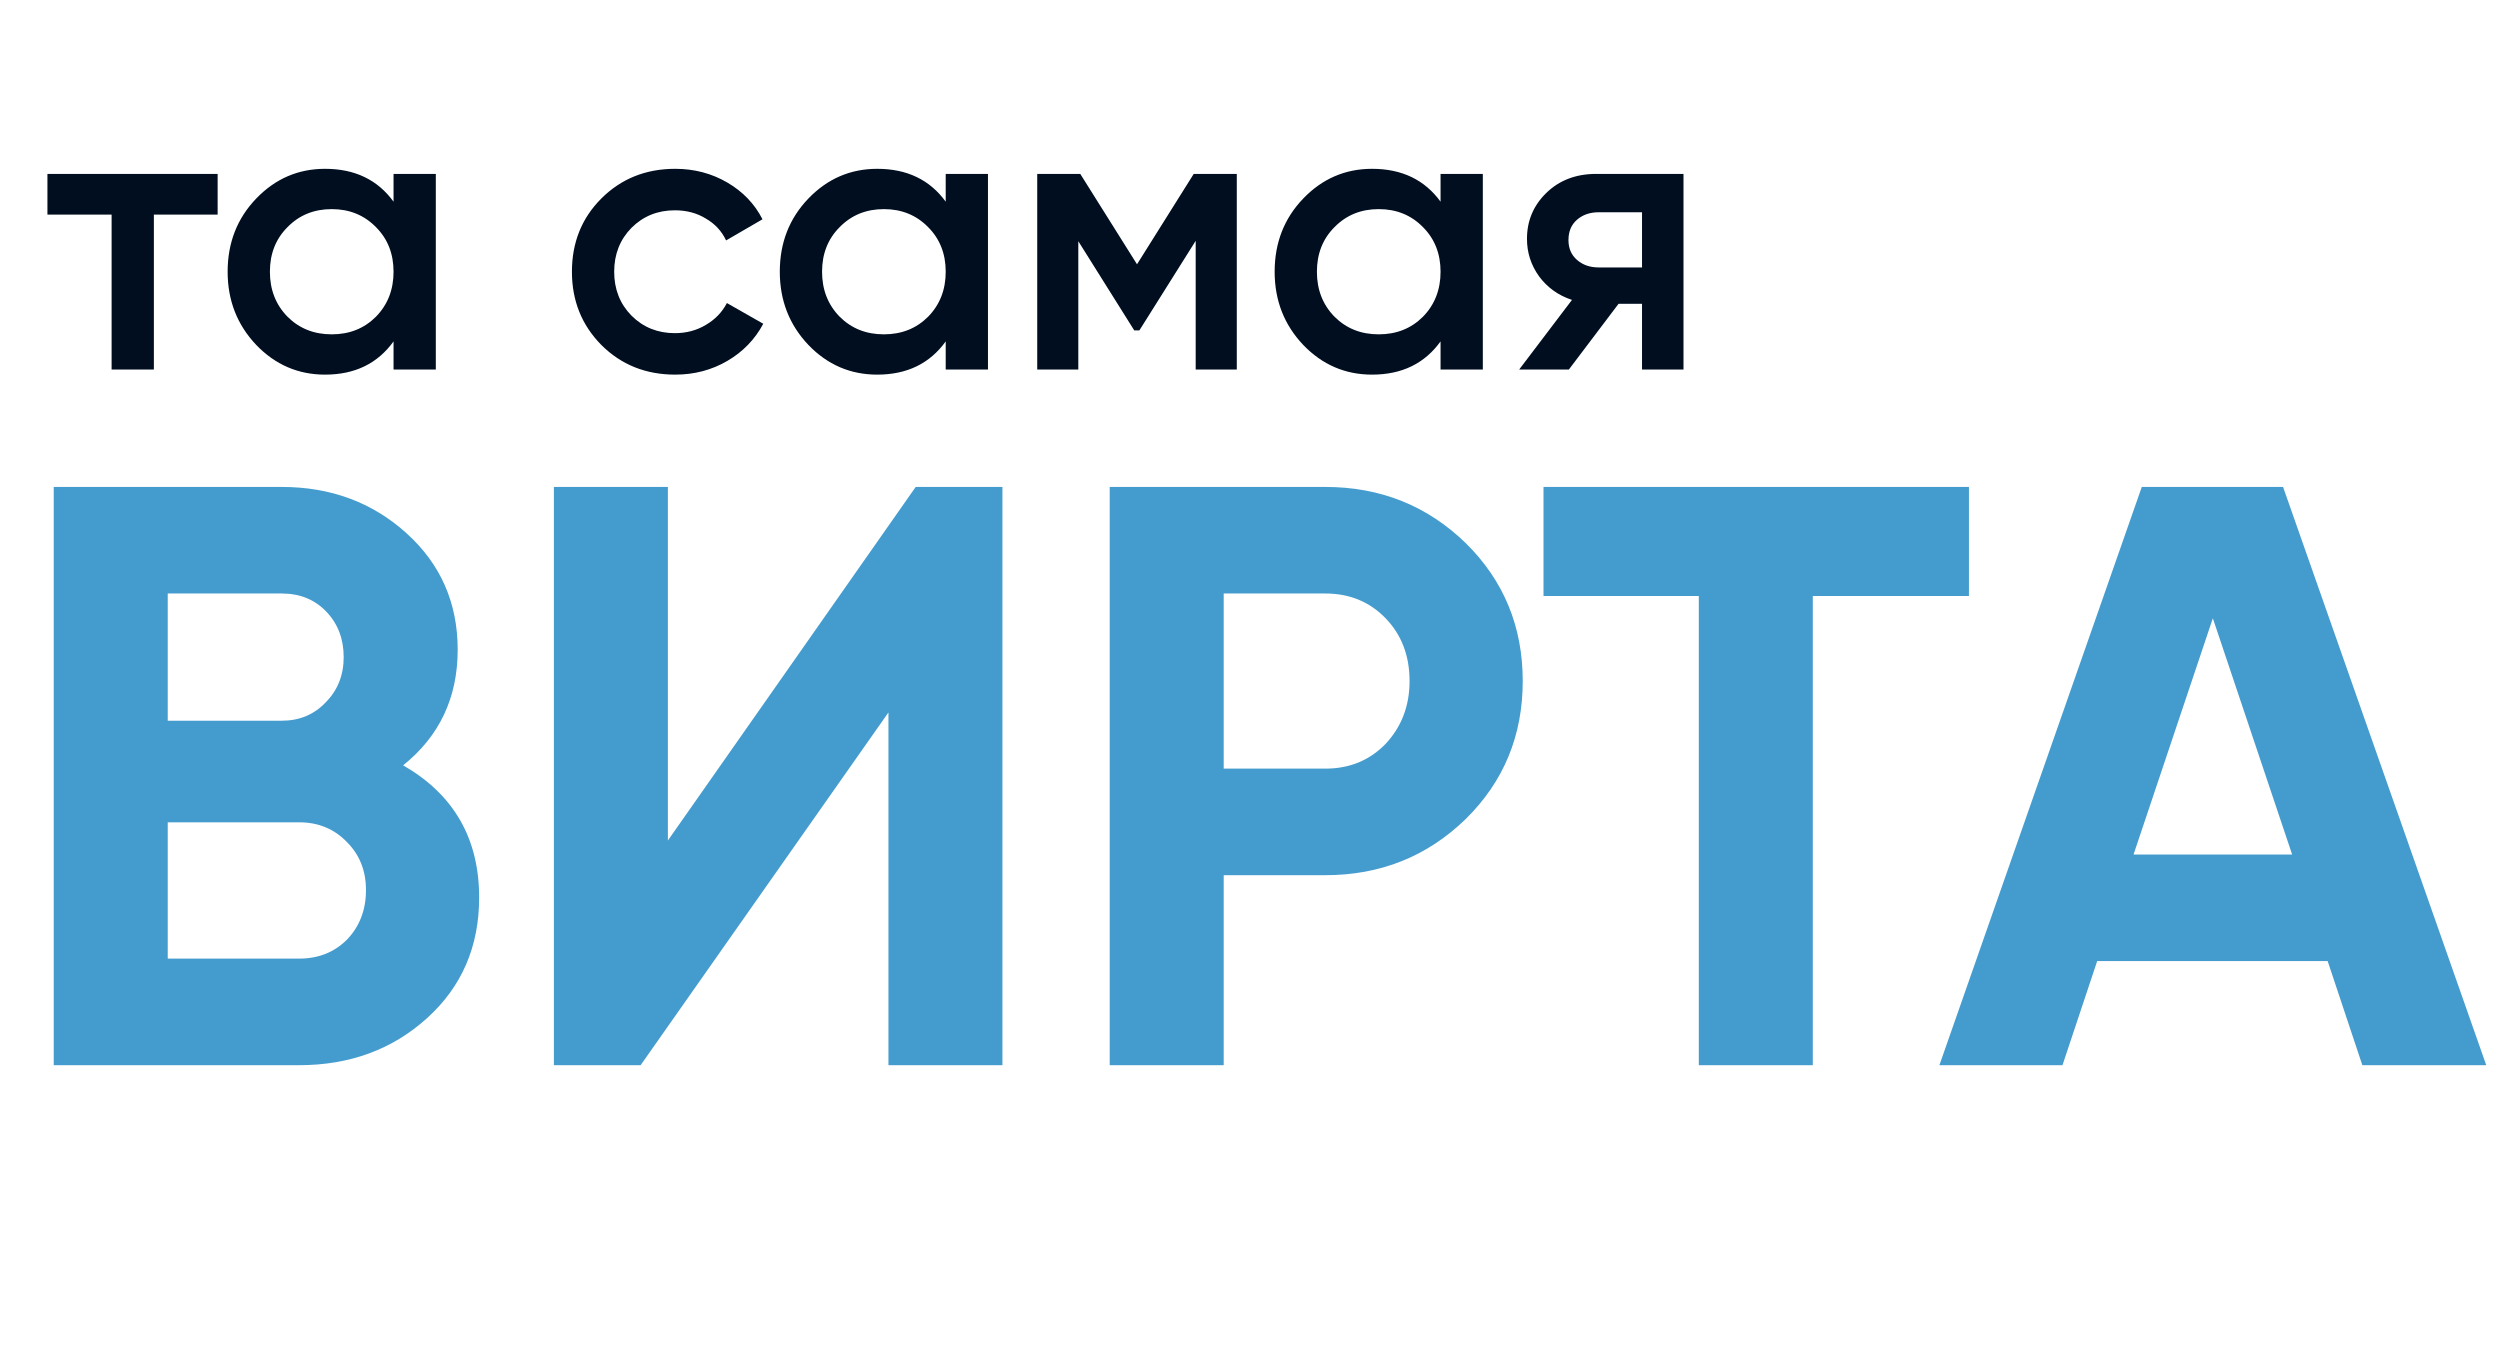 <?xml version="1.0" encoding="UTF-8"?> <svg xmlns="http://www.w3.org/2000/svg" viewBox="0 0 148.00 79.79" data-guides="{&quot;vertical&quot;:[],&quot;horizontal&quot;:[]}"><defs></defs><path fill="#000e20" stroke="none" fill-opacity="1" stroke-width="1" stroke-opacity="1" id="tSvg2f953d7827" title="Path 1" d="M12.884 10.295C12.884 11.098 12.884 11.902 12.884 12.704C11.626 12.704 10.367 12.704 9.109 12.704C9.109 15.762 9.109 18.82 9.109 21.877C8.275 21.877 7.441 21.877 6.607 21.877C6.607 18.82 6.607 15.762 6.607 12.704C5.341 12.704 4.074 12.704 2.808 12.704C2.808 11.902 2.808 11.098 2.808 10.295C6.167 10.295 9.526 10.295 12.884 10.295ZM23.298 10.295C24.132 10.295 24.966 10.295 25.8 10.295C25.8 14.156 25.8 18.017 25.8 21.877C24.966 21.877 24.132 21.877 23.298 21.877C23.298 21.321 23.298 20.766 23.298 20.21C22.356 21.522 21.005 22.178 19.244 22.178C17.654 22.178 16.295 21.592 15.167 20.418C14.04 19.229 13.476 17.785 13.476 16.086C13.476 14.372 14.04 12.928 15.167 11.755C16.295 10.581 17.654 9.994 19.244 9.994C21.005 9.994 22.356 10.643 23.298 11.94C23.298 11.392 23.298 10.844 23.298 10.295ZM17.021 18.75C17.715 19.445 18.588 19.793 19.638 19.793C20.688 19.793 21.561 19.445 22.256 18.75C22.951 18.04 23.298 17.152 23.298 16.086C23.298 15.021 22.951 14.14 22.256 13.445C21.561 12.735 20.688 12.38 19.638 12.38C18.588 12.38 17.715 12.735 17.021 13.445C16.326 14.14 15.978 15.021 15.978 16.086C15.978 17.152 16.326 18.04 17.021 18.75ZM39.974 22.178C38.229 22.178 36.769 21.592 35.596 20.418C34.438 19.244 33.858 17.801 33.858 16.086C33.858 14.357 34.438 12.913 35.596 11.755C36.769 10.581 38.229 9.994 39.974 9.994C41.101 9.994 42.128 10.264 43.055 10.805C43.981 11.345 44.676 12.071 45.139 12.982C44.421 13.399 43.703 13.816 42.985 14.233C42.723 13.677 42.321 13.245 41.781 12.936C41.255 12.612 40.645 12.45 39.95 12.45C38.931 12.45 38.074 12.797 37.379 13.492C36.7 14.187 36.36 15.052 36.36 16.086C36.36 17.121 36.7 17.986 37.379 18.681C38.074 19.376 38.931 19.723 39.95 19.723C40.63 19.723 41.24 19.561 41.781 19.237C42.337 18.913 42.754 18.48 43.032 17.94C43.75 18.349 44.467 18.758 45.186 19.167C44.691 20.094 43.981 20.828 43.055 21.368C42.128 21.908 41.101 22.178 39.974 22.178ZM55.986 10.295C56.82 10.295 57.654 10.295 58.488 10.295C58.488 14.156 58.488 18.017 58.488 21.877C57.654 21.877 56.82 21.877 55.986 21.877C55.986 21.321 55.986 20.766 55.986 20.21C55.044 21.522 53.693 22.178 51.932 22.178C50.342 22.178 48.983 21.592 47.855 20.418C46.728 19.229 46.164 17.785 46.164 16.086C46.164 14.372 46.728 12.928 47.855 11.755C48.983 10.581 50.342 9.994 51.932 9.994C53.693 9.994 55.044 10.643 55.986 11.94C55.986 11.392 55.986 10.844 55.986 10.295ZM49.709 18.75C50.404 19.445 51.276 19.793 52.326 19.793C53.376 19.793 54.249 19.445 54.944 18.75C55.639 18.04 55.986 17.152 55.986 16.086C55.986 15.021 55.639 14.14 54.944 13.445C54.249 12.735 53.376 12.38 52.326 12.38C51.276 12.38 50.404 12.735 49.709 13.445C49.014 14.14 48.666 15.021 48.666 16.086C48.666 17.152 49.014 18.04 49.709 18.75ZM73.218 10.295C73.218 14.156 73.218 18.017 73.218 21.877C72.407 21.877 71.596 21.877 70.785 21.877C70.785 19.337 70.785 16.797 70.785 14.256C69.674 16.025 68.562 17.793 67.45 19.561C67.349 19.561 67.249 19.561 67.149 19.561C66.044 17.801 64.94 16.04 63.836 14.28C63.836 16.812 63.836 19.345 63.836 21.877C63.025 21.877 62.215 21.877 61.404 21.877C61.404 18.017 61.404 14.156 61.404 10.295C62.253 10.295 63.102 10.295 63.952 10.295C65.072 12.079 66.191 13.863 67.311 15.646C68.43 13.863 69.55 12.079 70.669 10.295C71.519 10.295 72.368 10.295 73.218 10.295ZM85.281 10.295C86.115 10.295 86.949 10.295 87.783 10.295C87.783 14.156 87.783 18.017 87.783 21.877C86.949 21.877 86.115 21.877 85.281 21.877C85.281 21.321 85.281 20.766 85.281 20.21C84.339 21.522 82.988 22.178 81.227 22.178C79.636 22.178 78.277 21.592 77.15 20.418C76.023 19.229 75.459 17.785 75.459 16.086C75.459 14.372 76.023 12.928 77.15 11.755C78.277 10.581 79.636 9.994 81.227 9.994C82.988 9.994 84.339 10.643 85.281 11.94C85.281 11.392 85.281 10.844 85.281 10.295ZM79.003 18.75C79.698 19.445 80.571 19.793 81.621 19.793C82.671 19.793 83.544 19.445 84.239 18.75C84.934 18.04 85.281 17.152 85.281 16.086C85.281 15.021 84.934 14.14 84.239 13.445C83.544 12.735 82.671 12.38 81.621 12.38C80.571 12.38 79.698 12.735 79.003 13.445C78.308 14.14 77.961 15.021 77.961 16.086C77.961 17.152 78.308 18.04 79.003 18.75ZM99.663 10.295C99.663 14.156 99.663 18.017 99.663 21.877C98.845 21.877 98.026 21.877 97.208 21.877C97.208 20.58 97.208 19.283 97.208 17.986C96.745 17.986 96.281 17.986 95.818 17.986C94.838 19.283 93.857 20.58 92.876 21.877C91.896 21.877 90.915 21.877 89.934 21.877C90.977 20.503 92.019 19.129 93.061 17.754C92.258 17.492 91.61 17.028 91.116 16.364C90.637 15.7 90.397 14.959 90.397 14.14C90.397 13.075 90.776 12.172 91.533 11.43C92.305 10.674 93.293 10.295 94.498 10.295C96.219 10.295 97.941 10.295 99.663 10.295ZM94.637 15.832C95.494 15.832 96.351 15.832 97.208 15.832C97.208 14.743 97.208 13.654 97.208 12.566C96.351 12.566 95.494 12.566 94.637 12.566C94.127 12.566 93.702 12.712 93.363 13.005C93.023 13.299 92.853 13.7 92.853 14.21C92.853 14.704 93.023 15.098 93.363 15.391C93.702 15.685 94.127 15.832 94.637 15.832Z"></path><path fill="#449cce" stroke="none" fill-opacity="1" stroke-width="1" stroke-opacity="1" id="tSvg1247710becb" title="Path 2" d="M23.867 45.307C26.867 47.035 28.366 49.643 28.366 53.132C28.366 56.033 27.339 58.413 25.285 60.271C23.231 62.13 20.705 63.059 17.706 63.059C12.864 63.059 8.023 63.059 3.181 63.059C3.181 51.648 3.181 40.237 3.181 28.827C7.68 28.827 12.179 28.827 16.678 28.827C19.58 28.827 22.041 29.74 24.063 31.565C26.084 33.391 27.095 35.69 27.095 38.461C27.095 41.297 26.019 43.579 23.867 45.307ZM16.678 35.135C14.429 35.135 12.179 35.135 9.93 35.135C9.93 37.646 9.93 40.156 9.93 42.666C12.179 42.666 14.429 42.666 16.678 42.666C17.722 42.666 18.586 42.308 19.27 41.59C19.987 40.873 20.346 39.977 20.346 38.901C20.346 37.825 20.004 36.928 19.319 36.211C18.635 35.494 17.754 35.135 16.678 35.135ZM9.93 56.75C12.522 56.75 15.114 56.75 17.706 56.75C18.846 56.75 19.792 56.375 20.542 55.625C21.291 54.843 21.666 53.865 21.666 52.691C21.666 51.55 21.291 50.605 20.542 49.855C19.792 49.072 18.846 48.681 17.706 48.681C15.114 48.681 12.522 48.681 9.93 48.681C9.93 51.371 9.93 54.061 9.93 56.75ZM59.344 63.059C57.095 63.059 54.845 63.059 52.596 63.059C52.596 56.098 52.596 49.138 52.596 42.177C47.706 49.138 42.815 56.098 37.925 63.059C36.213 63.059 34.502 63.059 32.79 63.059C32.79 51.648 32.79 40.237 32.79 28.827C35.04 28.827 37.289 28.827 39.539 28.827C39.539 35.804 39.539 42.78 39.539 49.757C44.429 42.78 49.319 35.804 54.209 28.827C55.921 28.827 57.633 28.827 59.344 28.827C59.344 40.237 59.344 51.648 59.344 63.059ZM65.695 28.827C69.949 28.827 74.204 28.827 78.458 28.827C81.718 28.827 84.489 29.935 86.771 32.152C89.021 34.369 90.146 37.092 90.146 40.319C90.146 43.547 89.021 46.269 86.771 48.486C84.489 50.703 81.718 51.811 78.458 51.811C76.453 51.811 74.448 51.811 72.443 51.811C72.443 55.56 72.443 59.309 72.443 63.059C70.193 63.059 67.944 63.059 65.695 63.059C65.695 51.648 65.695 40.237 65.695 28.827ZM72.443 45.503C74.448 45.503 76.453 45.503 78.458 45.503C79.892 45.503 81.082 45.014 82.028 44.036C82.973 43.025 83.446 41.786 83.446 40.319C83.446 38.819 82.973 37.581 82.028 36.602C81.082 35.624 79.892 35.135 78.458 35.135C76.453 35.135 74.448 35.135 72.443 35.135C72.443 38.591 72.443 42.047 72.443 45.503ZM91.376 28.827C99.771 28.827 108.165 28.827 116.561 28.827C116.561 30.978 116.561 33.13 116.561 35.282C113.48 35.282 110.399 35.282 107.318 35.282C107.318 44.541 107.318 53.8 107.318 63.059C105.068 63.059 102.819 63.059 100.569 63.059C100.569 53.8 100.569 44.541 100.569 35.282C97.505 35.282 94.44 35.282 91.376 35.282C91.376 33.13 91.376 30.978 91.376 28.827ZM147.186 63.059C144.742 63.059 142.296 63.059 139.851 63.059C139.167 61.005 138.482 58.951 137.797 56.897C133.249 56.897 128.701 56.897 124.153 56.897C123.468 58.951 122.784 61.005 122.099 63.059C119.67 63.059 117.241 63.059 114.812 63.059C118.806 51.648 122.8 40.237 126.794 28.827C129.581 28.827 132.369 28.827 135.157 28.827C139.167 40.237 143.177 51.648 147.186 63.059ZM131 36.602C129.435 41.264 127.87 45.926 126.305 50.589C129.435 50.589 132.565 50.589 135.695 50.589C134.13 45.926 132.565 41.264 131 36.602Z"></path></svg> 